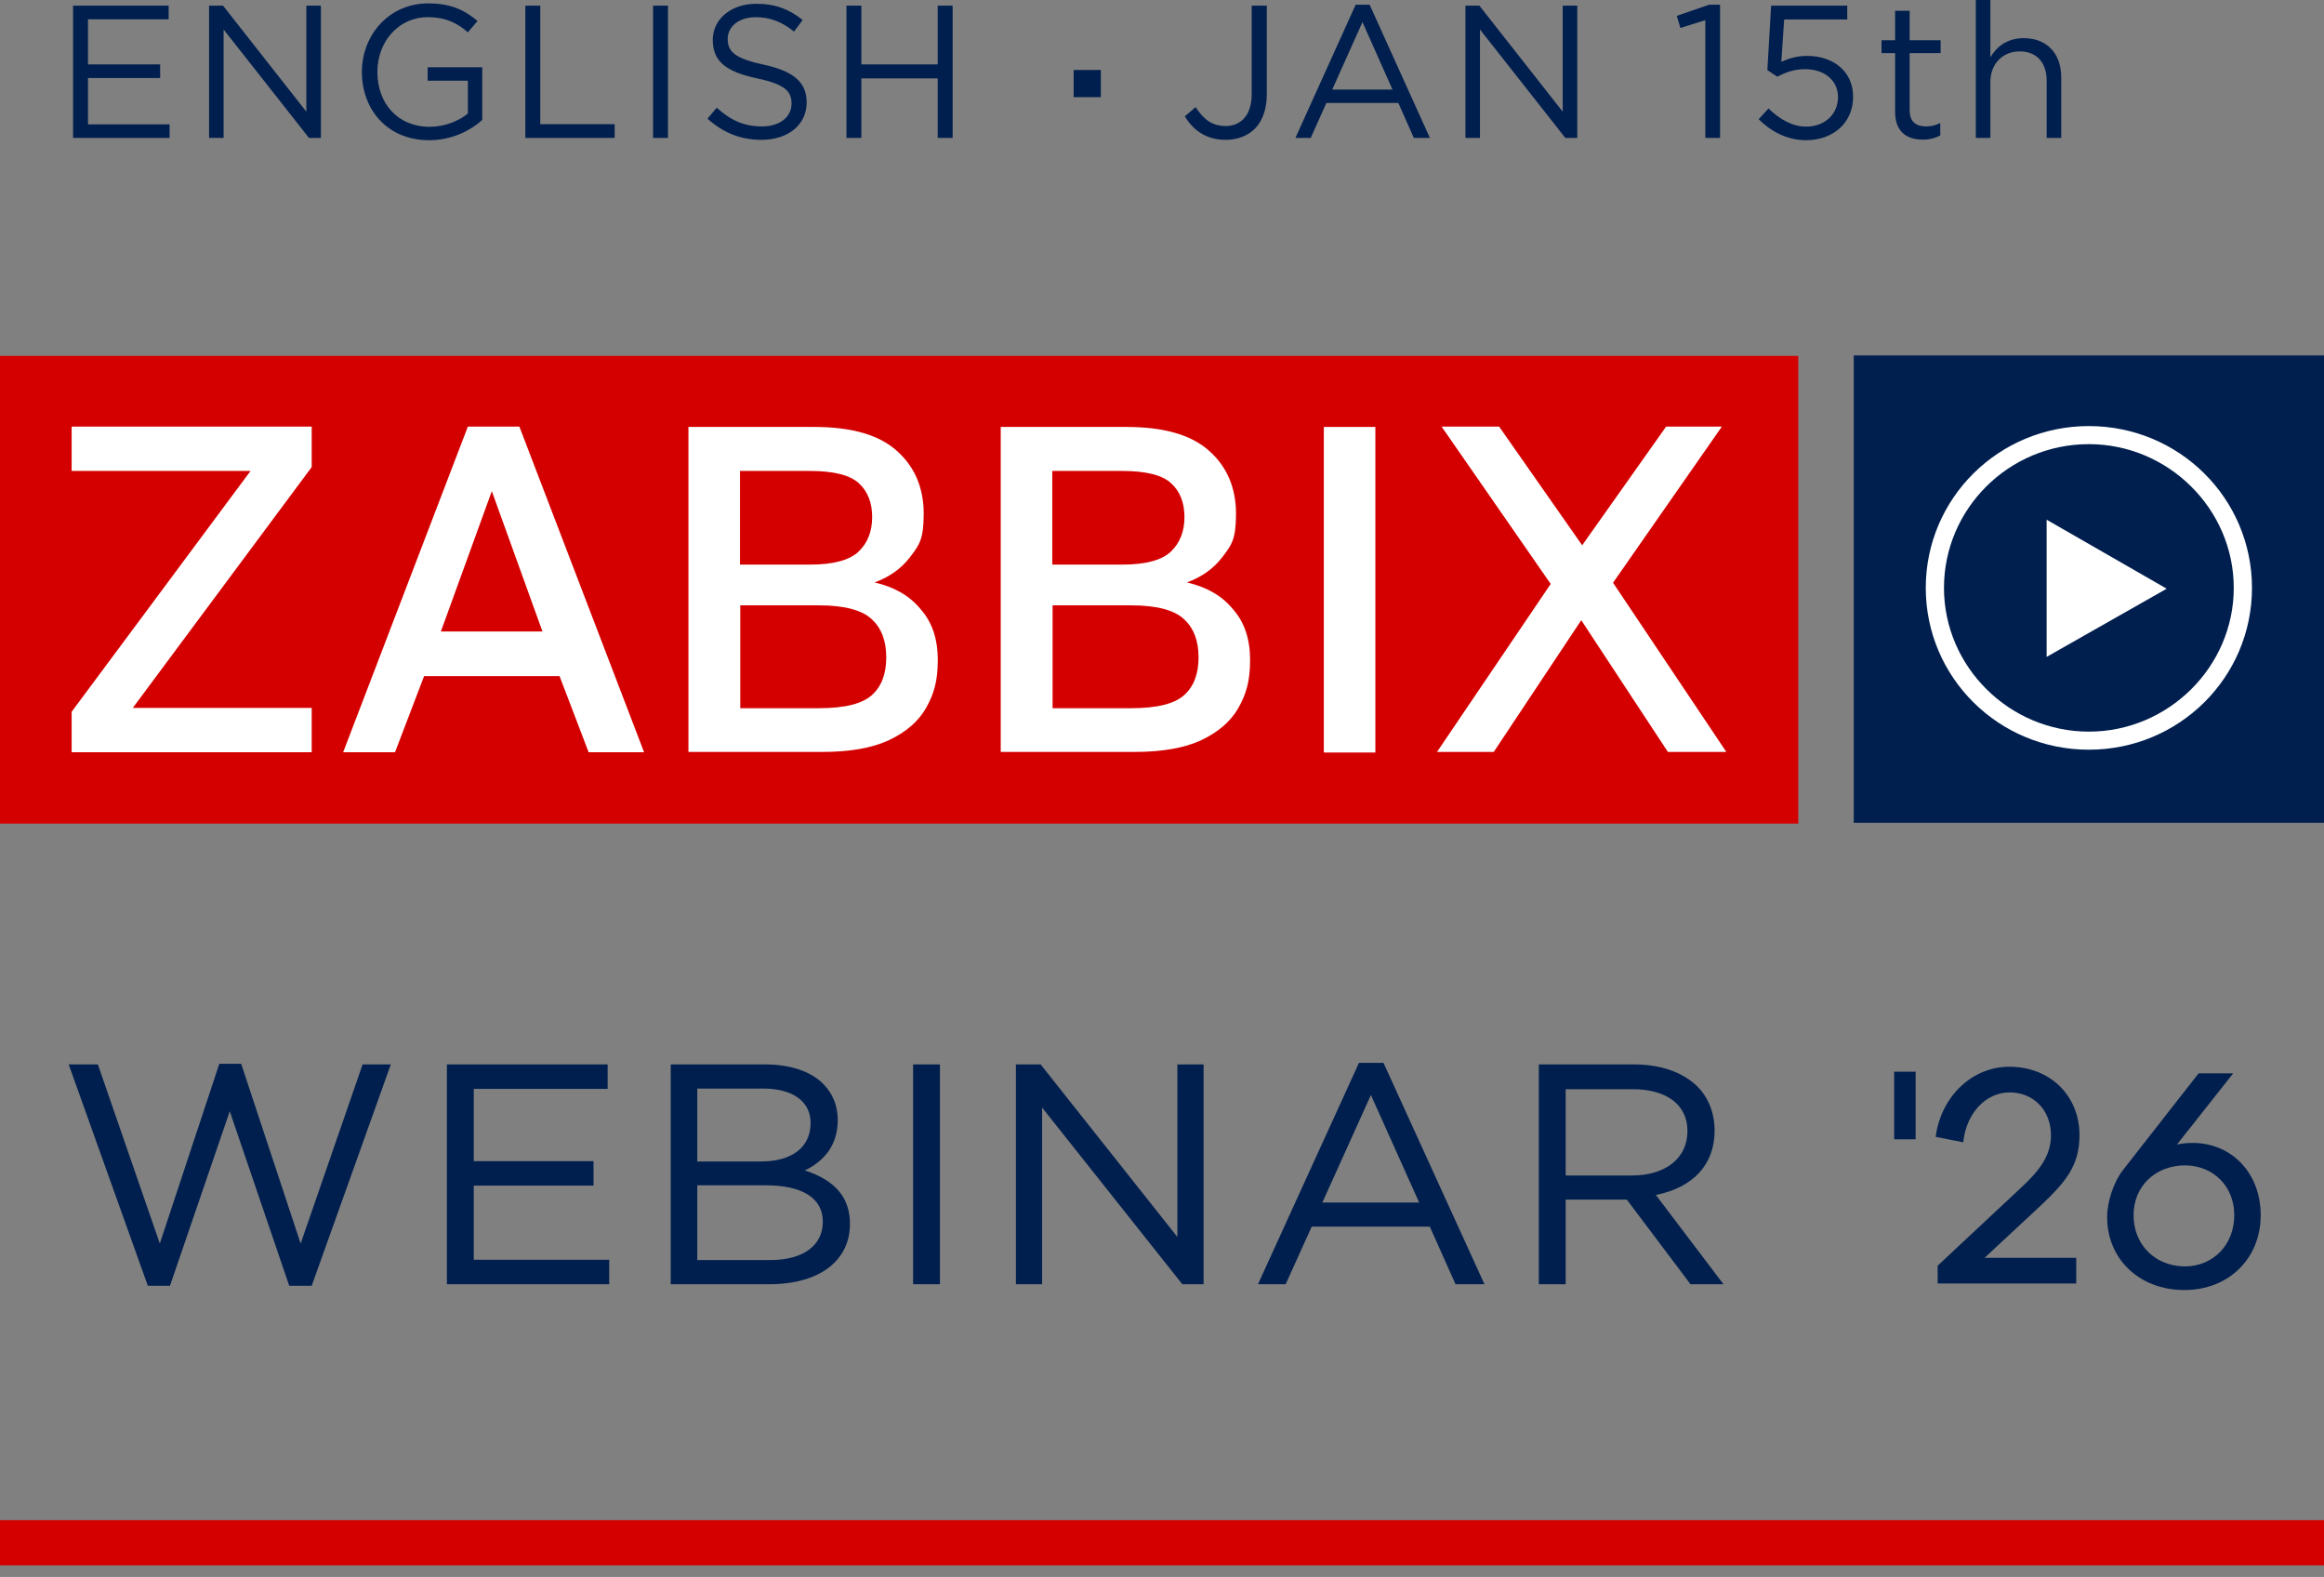 <svg width="171" height="116" viewBox="0 0 171 116" fill="none" xmlns="http://www.w3.org/2000/svg">
<rect x="0" y="0" width="171" height="116" fill="#808080" stroke="none"/>
<g clip-path="url(#clip0_7_164)">
<path d="M171 111.824H0V115.147H171V111.824Z" fill="#D40000"/>
<path d="M171.061 26.147H136.398V60.526H171.061V26.147Z" fill="#001F4E"/>
<path d="M153.699 55.149C147.059 55.149 141.698 49.832 141.698 43.246C141.698 36.66 147.059 31.343 153.699 31.343C160.339 31.343 165.7 36.66 165.7 43.246C165.7 49.832 160.339 55.149 153.699 55.149ZM153.699 32.672C147.79 32.672 143.038 37.446 143.038 43.246C143.038 49.047 147.851 53.82 153.699 53.82C159.547 53.82 164.36 49.047 164.36 43.246C164.36 37.446 159.547 32.672 153.699 32.672Z" fill="white"/>
<path d="M159.425 43.306L150.592 48.321V38.231L159.425 43.306Z" fill="white"/>
<path d="M132.316 26.178H0V60.584H132.316V26.178Z" fill="#D40000"/>
<path d="M5.271 55.334V52.36L18.436 34.643H5.271V31.384H22.935V34.358L9.77 52.075H22.935V55.334L5.271 55.334Z" fill="white"/>
<path d="M25.25 55.334L34.424 31.384H38.217L47.391 55.334H43.311L41.172 49.735H31.205L29.066 55.334H25.228H25.25ZM32.439 46.454H39.915L36.188 36.13L32.439 46.454Z" fill="white"/>
<path d="M50.655 55.334V31.406H59.895C62.674 31.406 64.703 31.996 66.004 33.178C67.305 34.337 67.966 35.89 67.966 37.792C67.966 39.695 67.635 40.089 66.974 40.964C66.312 41.839 65.43 42.452 64.35 42.845C65.783 43.173 66.907 43.807 67.724 44.792C68.584 45.754 69.003 47.001 69.003 48.553C69.003 50.106 68.716 51.047 68.143 52.075C67.57 53.081 66.643 53.868 65.386 54.459C64.151 55.028 62.52 55.312 60.535 55.312H50.655V55.334ZM54.448 52.097H60.248C62.167 52.097 63.446 51.769 64.151 51.135C64.857 50.5 65.21 49.582 65.21 48.357C65.21 47.132 64.858 46.213 64.151 45.557C63.446 44.879 62.123 44.529 60.226 44.529H54.47V52.097H54.448ZM54.448 41.533H59.587C61.329 41.533 62.52 41.205 63.182 40.57C63.843 39.936 64.174 39.083 64.174 38.033C64.174 36.983 63.843 36.13 63.182 35.539C62.542 34.949 61.351 34.643 59.587 34.643H54.448V41.511V41.533Z" fill="white"/>
<path d="M73.634 55.334V31.406H82.874C85.653 31.406 87.682 31.996 88.983 33.178C90.284 34.337 90.945 35.89 90.945 37.792C90.945 39.695 90.615 40.089 89.953 40.964C89.292 41.839 88.409 42.452 87.329 42.845C88.762 43.173 89.887 43.807 90.703 44.792C91.563 45.754 91.982 47.001 91.982 48.553C91.982 50.106 91.695 51.047 91.122 52.075C90.549 53.081 89.622 53.868 88.366 54.459C87.131 55.028 85.499 55.312 83.514 55.312H73.634V55.334ZM77.427 52.097H83.227C85.145 52.097 86.425 51.769 87.13 51.135C87.836 50.5 88.189 49.582 88.189 48.357C88.189 47.132 87.836 46.213 87.13 45.557C86.425 44.879 85.102 44.529 83.205 44.529H77.449V52.097H77.427ZM77.427 41.533H82.566C84.308 41.533 85.499 41.205 86.16 40.57C86.822 39.936 87.153 39.083 87.153 38.033C87.153 36.983 86.822 36.13 86.16 35.539C85.521 34.949 84.33 34.643 82.566 34.643H77.427V41.511V41.533Z" fill="white"/>
<path d="M97.407 55.334V31.406H101.199V55.356H97.407V55.334Z" fill="white"/>
<path d="M105.721 55.334L114.101 42.955L106.074 31.384H110.307L116.416 40.111L122.591 31.384H126.692L118.687 42.867L127.023 55.313H122.723L116.349 45.623L109.91 55.313H105.72L105.721 55.334Z" fill="white"/>
<path d="M140.952 78.836H139.372V83.809H140.952V78.836Z" fill="#001F4E"/>
<path d="M161.33 84.076C160.933 84.076 160.557 84.111 160.178 84.195L164.32 78.955H161.774L161.728 79.013L156.198 86.084C155.529 86.947 155.043 88.394 155.043 89.54C155.043 92.629 157.43 94.897 160.725 94.897C163.983 94.897 166.343 92.582 166.343 89.39C166.343 86.317 164.232 84.076 161.33 84.076H161.33ZM160.79 93.16L160.687 93.159C158.537 93.111 156.988 91.54 156.988 89.389C156.988 87.269 158.587 85.726 160.79 85.726C162.864 85.748 164.398 87.269 164.398 89.389C164.398 91.553 162.864 93.139 160.79 93.16Z" fill="#001F4E"/>
<path d="M150.288 88.559C151.131 87.759 151.781 87.069 152.233 86.345C152.753 85.511 153.009 84.637 153.009 83.507C153.009 80.593 150.843 78.471 147.845 78.471C145.145 78.471 142.888 80.595 142.446 83.485L142.424 83.627L144.453 84.029L144.474 83.869C144.749 81.8 146.171 80.358 147.866 80.358C149.634 80.358 150.911 81.677 150.911 83.507C150.911 85.108 149.943 86.226 148.648 87.425L142.573 93.105V94.413H152.77V92.526H146.025L149.914 88.909L150.287 88.559H150.288Z" fill="#001F4E"/>
<path d="M22.122 91.479L17.763 78.306L17.745 78.255H16.136L11.759 91.479L7.201 78.3H5.054L10.859 94.533L10.877 94.583H12.507L16.906 81.746L21.263 94.532L21.281 94.583H22.935L28.721 78.401L28.757 78.3H26.68L22.122 91.479Z" fill="#001F4E"/>
<path d="M34.858 87.215H43.672V85.416H34.858V80.099H44.71V78.3H32.883V94.469H44.825V92.67H34.858V87.215Z" fill="#001F4E"/>
<path d="M59.216 86.097C60.364 85.553 61.641 84.48 61.641 82.403C61.641 81.343 61.294 80.473 60.581 79.742C59.667 78.812 58.148 78.3 56.304 78.3H49.353V94.469H56.604C60.266 94.469 62.54 92.766 62.54 90.023C62.54 88.102 61.452 86.816 59.216 86.097L59.216 86.097ZM56.005 85.439H51.306V80.076H56.143C58.335 80.076 59.644 81.022 59.644 82.609C59.644 84.381 58.283 85.439 56.005 85.439ZM56.651 92.693H51.306V87.193H56.328C59.047 87.193 60.543 88.141 60.543 89.863C60.543 91.635 59.088 92.693 56.651 92.693Z" fill="#001F4E"/>
<path d="M69.16 78.3H67.185V94.469H69.16V78.3Z" fill="#001F4E"/>
<path d="M86.632 90.994L76.57 78.3H74.75V94.469H76.679V81.477L86.971 94.44L86.994 94.469H88.561V78.3H86.632V90.994Z" fill="#001F4E"/>
<path d="M101.797 78.186H99.992L92.611 94.362L92.563 94.469H94.6L96.515 90.235H105.206L107.078 94.424L107.098 94.469H109.226L101.818 78.23L101.797 78.186ZM104.422 88.46H97.298L100.871 80.551L104.422 88.46Z" fill="#001F4E"/>
<path d="M121.836 87.901C124.587 87.364 126.161 85.649 126.161 83.181C126.161 81.891 125.711 80.735 124.893 79.925C123.838 78.877 122.188 78.3 120.248 78.3H113.227V94.47H115.202V88.245H119.702L124.363 94.439L124.386 94.47H126.814L121.836 87.901ZM115.202 80.122H120.109C122.648 80.122 124.163 81.274 124.163 83.204C124.163 85.188 122.563 86.469 120.086 86.469H115.202V80.122Z" fill="#001F4E"/>
</g>
<path d="M5.376 10.147V0.417H12.409V1.418H6.474V4.74H11.784V5.741H6.474V9.146H12.479V10.147H5.376ZM15.383 10.147V0.417H16.412L22.541 8.215V0.417H23.612V10.147H22.736L16.453 2.168V10.147H15.383ZM31.577 10.314C28.519 10.314 26.629 8.09 26.629 5.282C26.629 2.613 28.589 0.25 31.508 0.25C33.148 0.25 34.163 0.723 35.136 1.543L34.427 2.377C33.676 1.724 32.842 1.265 31.466 1.265C29.311 1.265 27.768 3.086 27.768 5.282C27.768 7.603 29.256 9.327 31.619 9.327C32.731 9.327 33.759 8.896 34.427 8.354V5.935H31.466V4.948H35.483V8.826C34.58 9.633 33.217 10.314 31.577 10.314ZM38.655 10.147V0.417H39.753V9.132H45.229V10.147H38.655ZM48.053 10.147V0.417H49.151V10.147H48.053ZM56.032 10.286C54.489 10.286 53.224 9.772 52.056 8.729L52.737 7.923C53.752 8.84 54.725 9.299 56.074 9.299C57.38 9.299 58.242 8.604 58.242 7.617C58.242 6.714 57.755 6.199 55.712 5.768C53.474 5.282 52.446 4.559 52.446 2.933C52.446 1.404 53.794 0.278 55.643 0.278C57.06 0.278 58.075 0.681 59.062 1.473L58.423 2.321C57.519 1.585 56.616 1.265 55.615 1.265C54.35 1.265 53.544 1.96 53.544 2.863C53.544 3.781 54.044 4.295 56.185 4.754C58.353 5.226 59.354 6.019 59.354 7.534C59.354 9.202 57.964 10.286 56.032 10.286ZM62.282 10.147V0.417H63.38V4.74H68.996V0.417H70.094V10.147H68.996V5.768H63.38V10.147H62.282ZM90.182 10.286C88.722 10.286 87.791 9.563 87.179 8.562L87.972 7.881C88.569 8.785 89.181 9.271 90.196 9.271C91.294 9.271 92.1 8.479 92.1 6.936V0.417H93.212V6.922C93.212 8.062 92.878 8.924 92.322 9.48C91.78 10.008 91.043 10.286 90.182 10.286ZM95.316 10.147L99.75 0.347H100.778L105.212 10.147H104.031L102.891 7.575H97.595L96.442 10.147H95.316ZM98.026 6.589H102.46L100.25 1.626L98.026 6.589ZM107.826 10.147V0.417H108.855L114.985 8.215V0.417H116.055V10.147H115.179L108.896 2.168V10.147H107.826ZM125.477 10.147V1.487L123.642 2.057L123.378 1.168L125.755 0.347H126.561V10.147H125.477ZM132.877 10.314C131.487 10.314 130.278 9.647 129.402 8.771L130.125 7.979C130.973 8.799 131.904 9.313 132.891 9.313C134.281 9.313 135.24 8.396 135.24 7.131C135.24 5.921 134.24 5.087 132.822 5.087C132.002 5.087 131.348 5.338 130.778 5.643L130.042 5.157L130.32 0.417H135.921V1.432H131.279L131.07 4.545C131.64 4.295 132.182 4.114 132.989 4.114C134.879 4.114 136.352 5.24 136.352 7.117C136.352 9.021 134.907 10.314 132.877 10.314ZM141.472 10.272C140.318 10.272 139.442 9.702 139.442 8.243V3.906H138.442V2.961H139.442V0.792H140.513V2.961H142.792V3.906H140.513V8.104C140.513 8.979 140.999 9.299 141.722 9.299C142.083 9.299 142.389 9.23 142.764 9.049V9.966C142.389 10.161 141.986 10.272 141.472 10.272ZM145.382 10.147V-2.73304e-05H146.452V4.212C146.925 3.433 147.675 2.808 148.912 2.808C150.65 2.808 151.665 3.975 151.665 5.685V10.147H150.594V5.949C150.594 4.615 149.871 3.781 148.607 3.781C147.369 3.781 146.452 4.684 146.452 6.033V10.147H145.382Z" fill="#001F4E"/>
<rect x="79" y="5.147" width="2" height="2" fill="#001F4E"/>
<defs>
<clipPath id="clip0_7_164">
<rect width="171" height="89" fill="white" transform="translate(0 26.147)"/>
</clipPath>
</defs>
</svg>
